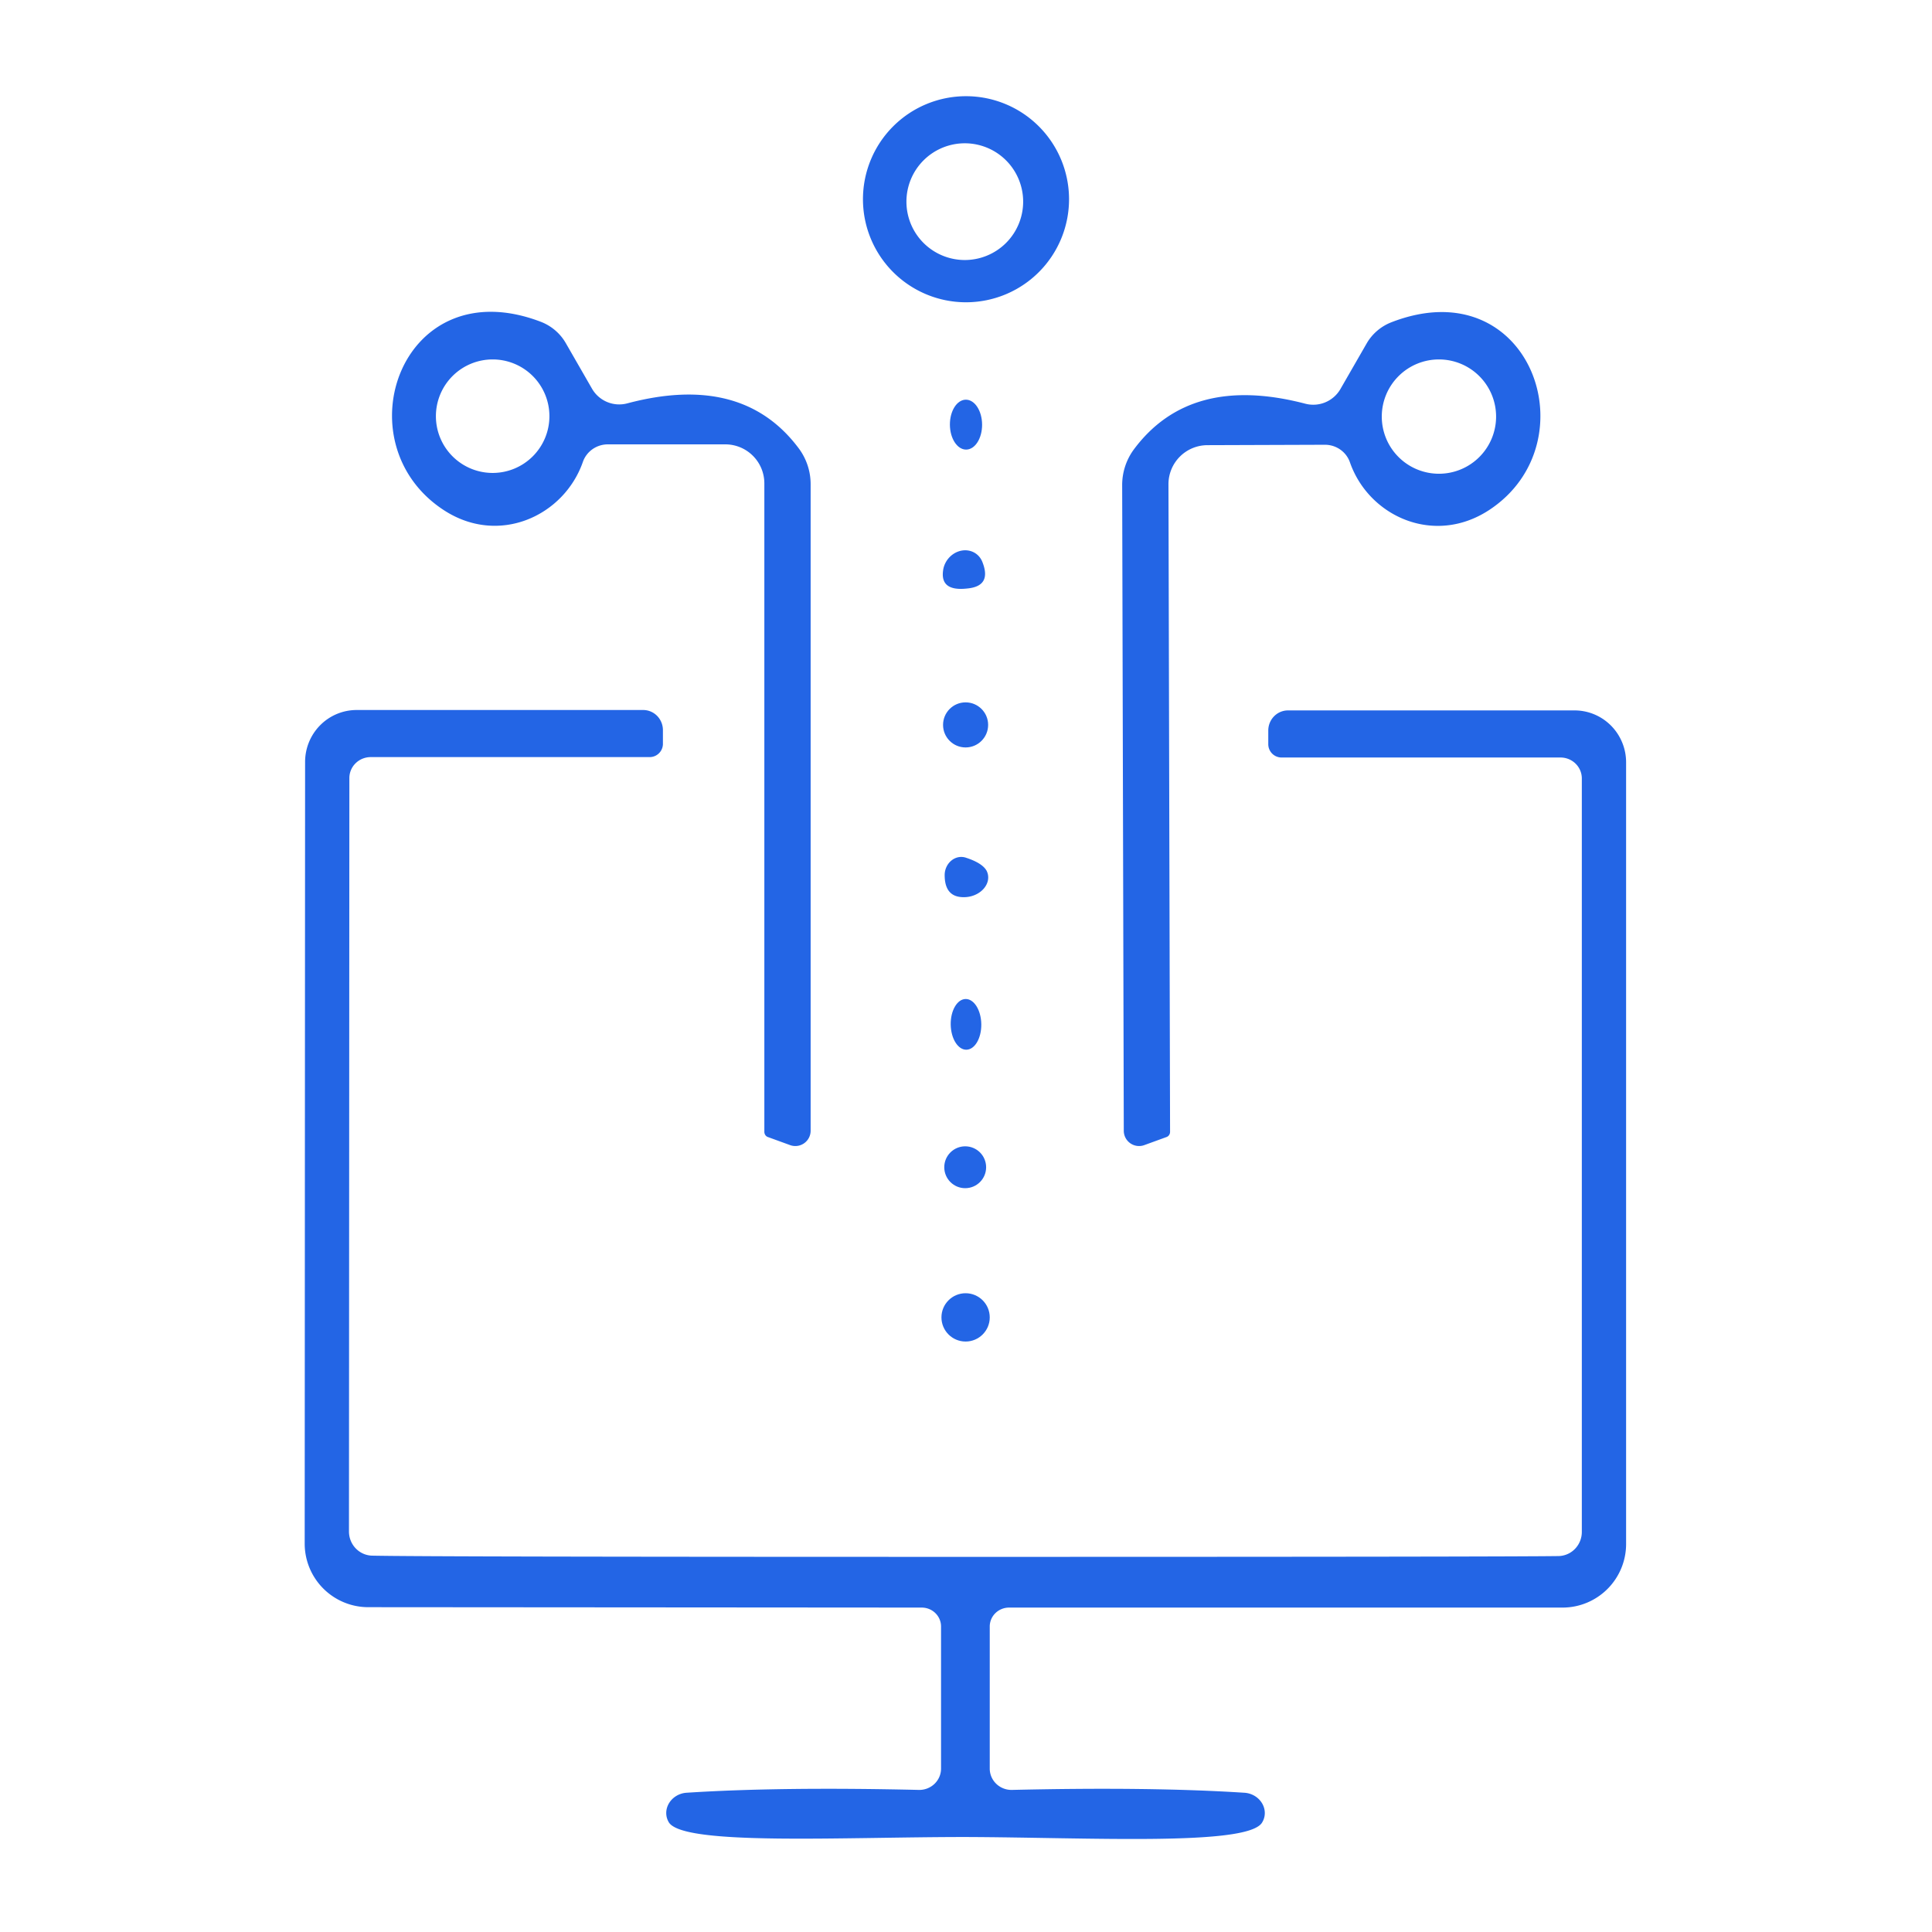 <?xml version="1.0" encoding="UTF-8" standalone="no"?>
<!DOCTYPE svg PUBLIC "-//W3C//DTD SVG 1.1//EN" "http://www.w3.org/Graphics/SVG/1.1/DTD/svg11.dtd">
<svg xmlns="http://www.w3.org/2000/svg" version="1.1" viewBox="0.00 0.00 48.00 48.00">
<path fill="#2365e5" fill-opacity="0.996" d="
  M 26.56 4.95
  A 2.56 2.56 0.0 0 1 24.00 7.51
  A 2.56 2.56 0.0 0 1 21.44 4.95
  A 2.56 2.56 0.0 0 1 24.00 2.39
  A 2.56 2.56 0.0 0 1 26.56 4.95
  Z
  M 25.42 5.01
  A 1.45 1.45 0.0 0 0 23.97 3.56
  A 1.45 1.45 0.0 0 0 22.52 5.01
  A 1.45 1.45 0.0 0 0 23.97 6.46
  A 1.45 1.45 0.0 0 0 25.42 5.01
  Z"
/>
<path fill="#2365e5" fill-opacity="0.996" d="
  M 20.14 28.09
  A 0.38 0.38 0.0 0 1 19.63 28.45
  L 19.08 28.25
  A 0.14 0.13 -81.3 0 1 18.99 28.12
  L 18.99 12.01
  A 0.97 0.97 0.0 0 0 18.02 11.04
  L 15.10 11.04
  A 0.66 0.65 9.3 0 0 14.48 11.48
  C 14.01 12.82 12.39 13.57 11.02 12.67
  C 8.46 10.99 9.98 6.66 13.45 8.00
  A 1.23 1.21 -3.4 0 1 14.06 8.53
  L 14.71 9.66
  A 0.78 0.78 0.0 0 0 15.59 10.02
  Q 18.46 9.26 19.86 11.16
  A 1.49 1.49 0.0 0 1 20.14 12.03
  L 20.14 28.09
  Z
  M 13.65 10.34
  A 1.41 1.41 0.0 0 0 12.24 8.93
  A 1.41 1.41 0.0 0 0 10.83 10.34
  A 1.41 1.41 0.0 0 0 12.24 11.75
  A 1.41 1.41 0.0 0 0 13.65 10.34
  Z"
/>
<path fill="#2365e5" fill-opacity="0.996" d="
  M 27.92 28.09
  L 27.88 12.05
  A 1.49 1.49 0.0 0 1 28.16 11.18
  Q 29.56 9.28 32.43 10.03
  A 0.78 0.78 0.0 0 0 33.30 9.67
  L 33.95 8.54
  A 1.23 1.21 3.3 0 1 34.56 8.01
  C 38.02 6.66 39.55 10.99 37.00 12.67
  C 35.63 13.57 34.01 12.83 33.54 11.49
  A 0.66 0.65 -9.4 0 0 32.92 11.05
  L 30.00 11.06
  A 0.97 0.97 0.0 0 0 29.03 12.03
  L 29.07 28.12
  A 0.14 0.13 81.2 0 1 28.98 28.25
  L 28.43 28.45
  A 0.38 0.38 0.0 0 1 27.92 28.09
  Z
  M 37.17 10.35
  A 1.42 1.42 0.0 0 0 35.75 8.93
  A 1.42 1.42 0.0 0 0 34.33 10.35
  A 1.42 1.42 0.0 0 0 35.75 11.77
  A 1.42 1.42 0.0 0 0 37.17 10.35
  Z"
/>
<ellipse fill="#2365e5" fill-opacity="0.996" cx="0.00" cy="0.00" transform="translate(24.00,10.55) rotate(-90.4)" rx="0.62" ry="0.40"/>
<path fill="#2365e5" fill-opacity="0.996" d="
  M 24.41 13.97
  Q 24.64 14.56 24.04 14.62
  Q 23.36 14.70 23.43 14.18
  A 0.54 0.49 -54.4 0 1 24.41 13.97
  Z"
/>
<circle fill="#2365e5" fill-opacity="0.996" cx="23.99" cy="18.01" r="0.56"/>
<path fill="#2365e5" fill-opacity="0.996" d="
  M 23.98 38.68
  Q 37.31 38.68 38.71 38.66
  A 0.60 0.59 89.6 0 0 39.30 38.06
  L 39.30 19.34
  A 0.53 0.52 -0.0 0 0 38.77 18.82
  L 31.84 18.82
  A 0.33 0.33 0.0 0 1 31.51 18.49
  L 31.51 18.15
  A 0.50 0.49 -90.0 0 1 32.00 17.65
  L 39.12 17.65
  A 1.29 1.28 -90.0 0 1 40.40 18.94
  L 40.40 38.36
  A 1.58 1.58 0.0 0 1 38.82 39.94
  L 25.07 39.94
  A 0.48 0.47 -0.0 0 0 24.59 40.41
  L 24.59 43.94
  A 0.54 0.53 -0.5 0 0 25.14 44.47
  Q 28.59 44.39 30.91 44.54
  A 0.52 0.48 17.0 0 1 31.35 45.29
  C 30.96 45.87 27.05 45.65 23.98 45.64
  C 20.92 45.64 17.00 45.86 16.62 45.28
  A 0.52 0.48 -17.0 0 1 17.06 44.54
  Q 19.38 44.39 22.83 44.47
  A 0.54 0.53 0.6 0 0 23.38 43.94
  L 23.38 40.41
  A 0.48 0.47 0.0 0 0 22.90 39.94
  L 9.15 39.93
  A 1.58 1.58 0.0 0 1 7.57 38.35
  L 7.58 18.93
  A 1.29 1.28 -90.0 0 1 8.86 17.64
  L 15.98 17.64
  A 0.50 0.49 -90.0 0 1 16.47 18.15
  L 16.47 18.49
  A 0.33 0.33 0.0 0 1 16.14 18.81
  L 9.21 18.81
  A 0.53 0.52 0.0 0 0 8.68 19.33
  L 8.67 38.05
  A 0.60 0.59 -89.6 0 0 9.26 38.65
  Q 10.66 38.68 23.98 38.68
  Z"
/>
<path fill="#2365e5" fill-opacity="0.996" d="
  M 23.94 22.29
  Q 23.47 22.29 23.47 21.74
  A 0.44 0.40 -81.5 0 1 24.00 21.31
  Q 24.40 21.44 24.51 21.63
  A 0.56 0.45 -10.7 0 1 23.94 22.29
  Z"
/>
<ellipse fill="#2365e5" fill-opacity="0.996" cx="0.00" cy="0.00" transform="translate(24.00,25.45) rotate(-90.9)" rx="0.63" ry="0.38"/>
<circle fill="#2365e5" fill-opacity="0.996" cx="23.98" cy="29.00" r="0.52"/>
<circle fill="#2365e5" fill-opacity="0.996" cx="23.99" cy="32.73" r="0.60"/>
</svg>
